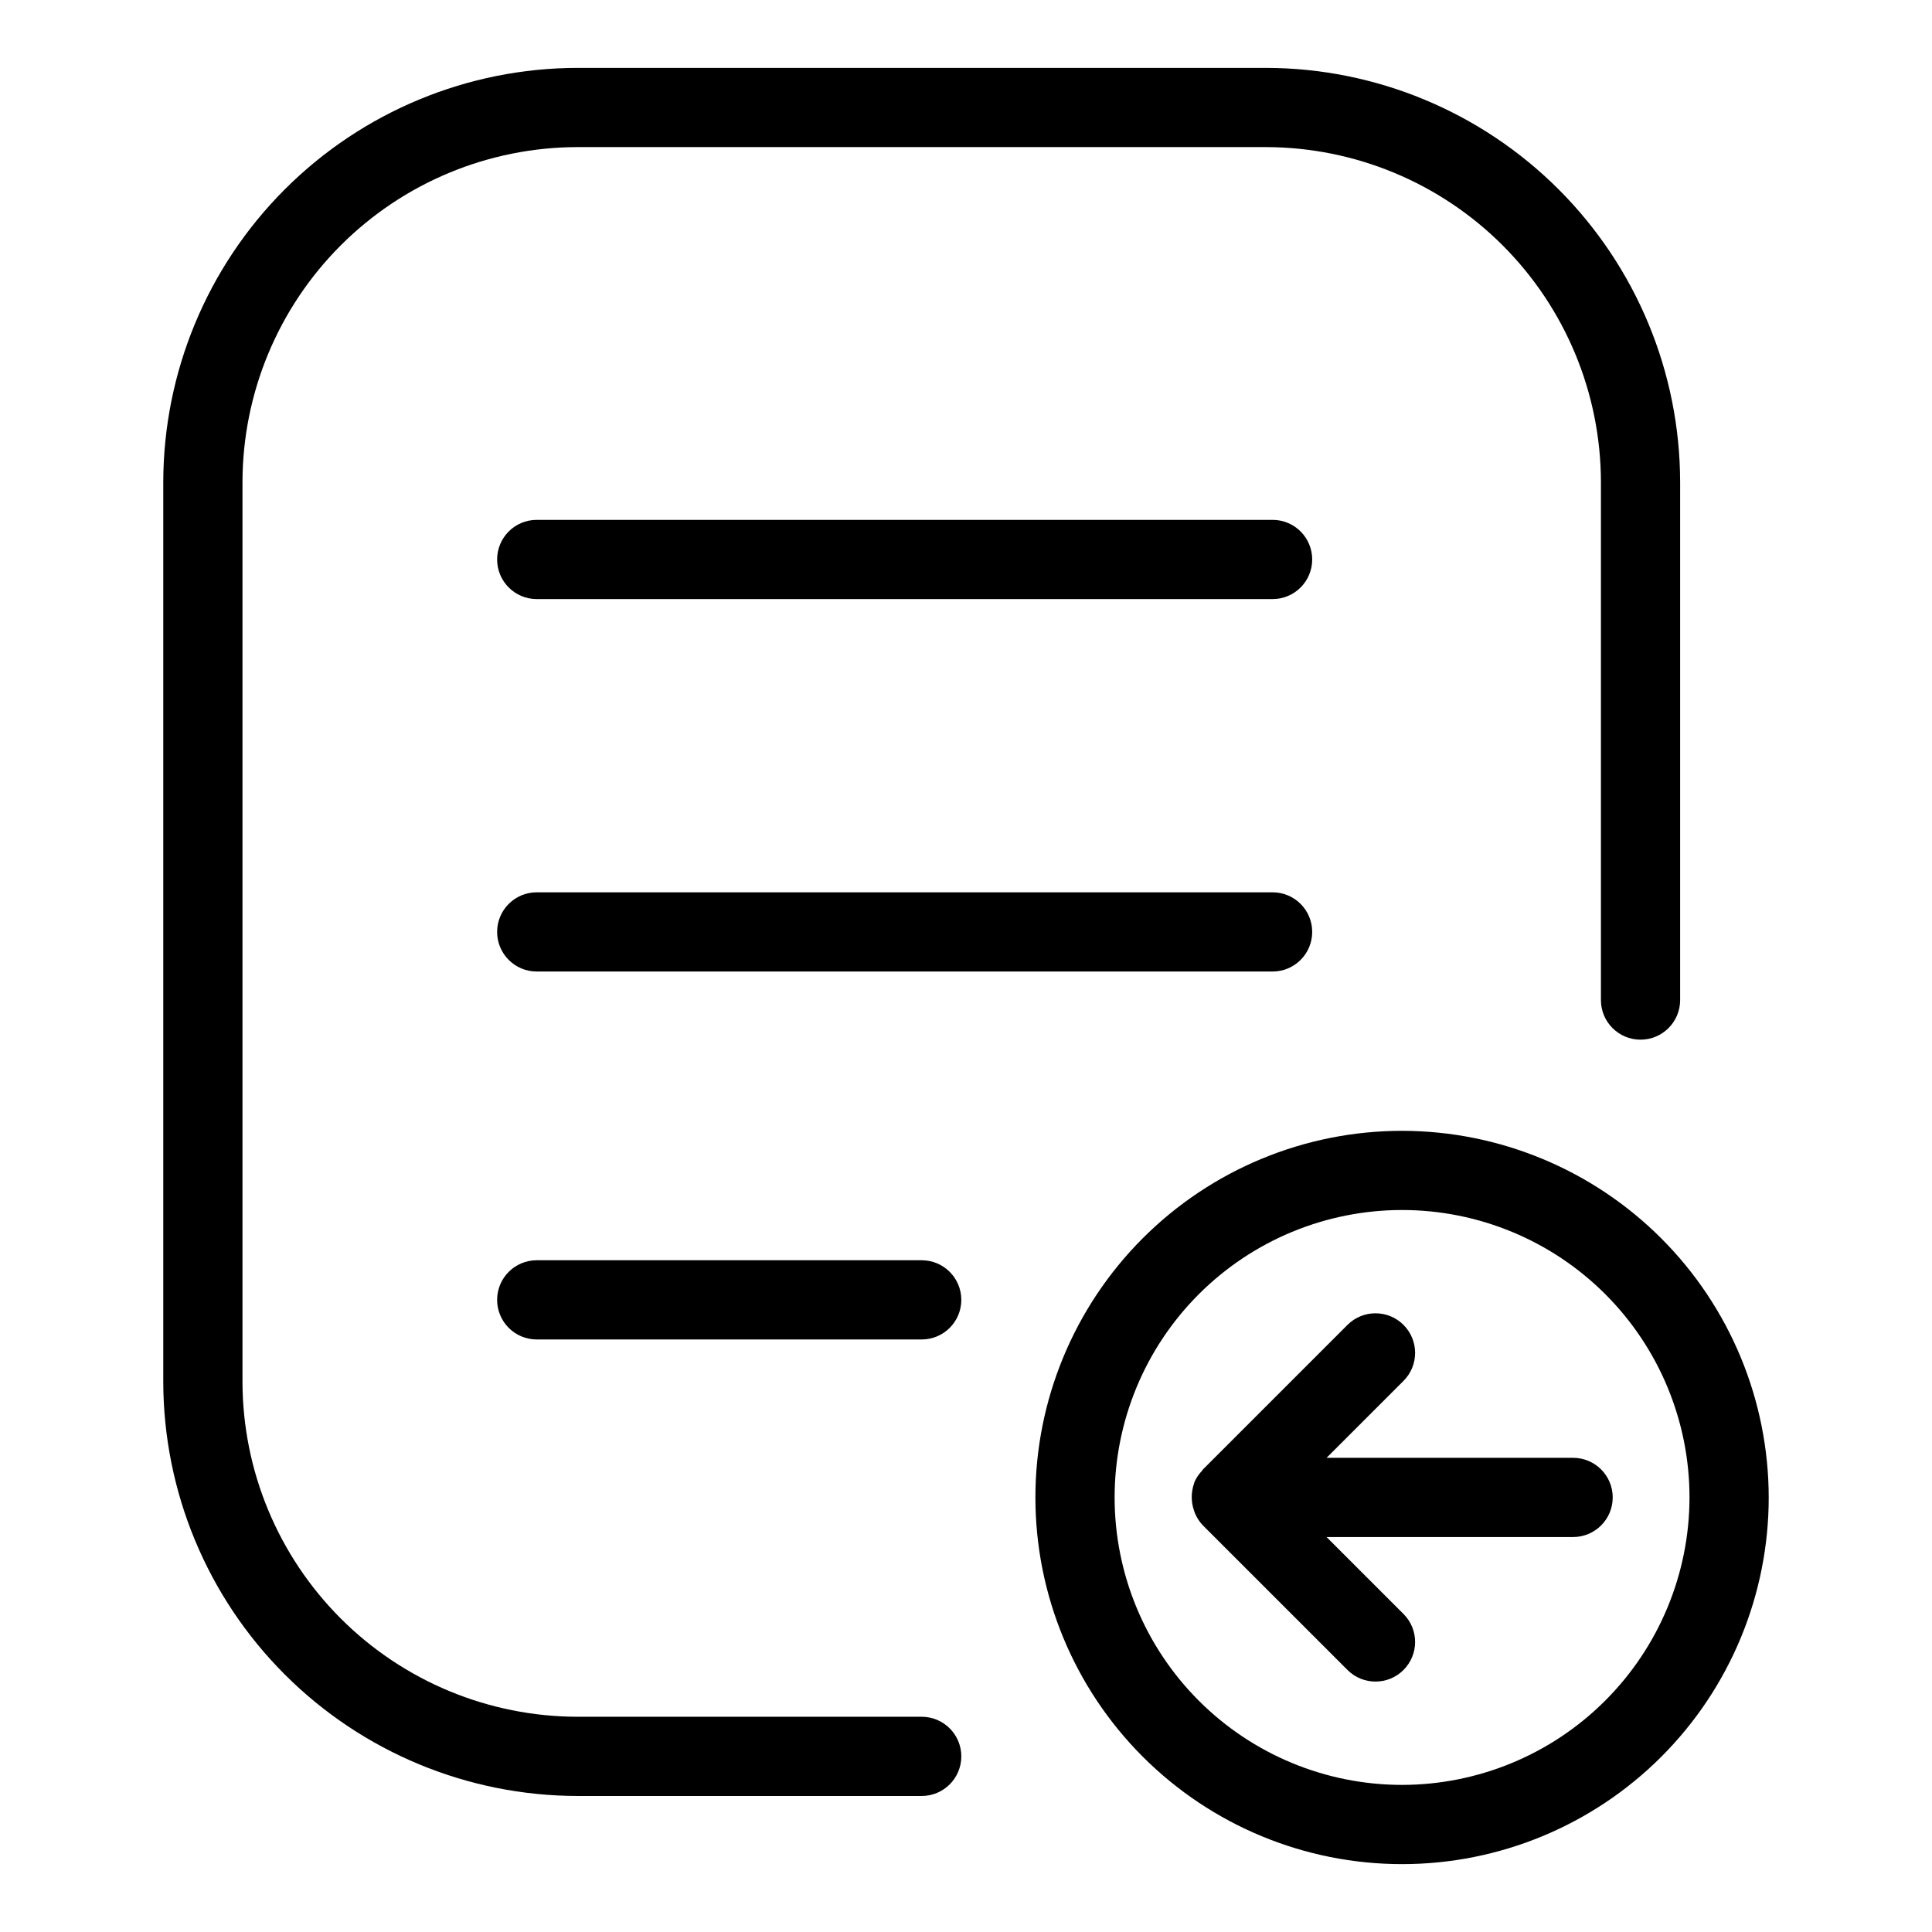 <?xml version="1.0" encoding="UTF-8"?>
<!-- Uploaded to: ICON Repo, www.iconrepo.com, Generator: ICON Repo Mixer Tools -->
<svg fill="#000000" width="800px" height="800px" version="1.1" viewBox="144 144 512 512" xmlns="http://www.w3.org/2000/svg">
 <g>
  <path d="m388.26 598.96h-91.184c-23.547-0.027-46.121-9.391-62.773-26.039-16.648-16.652-26.016-39.227-26.043-62.773v-238.35c0.027-23.547 9.391-46.125 26.043-62.773 16.648-16.652 39.227-26.016 62.773-26.043h182.37c23.547 0.027 46.125 9.391 62.773 26.043 16.652 16.648 26.02 39.227 26.043 62.773v137.23c0 5.797 4.699 10.496 10.496 10.496 5.797 0 10.496-4.699 10.496-10.496v-137.23c-0.031-29.113-11.613-57.023-32.199-77.609-20.586-20.586-48.496-32.168-77.609-32.199h-182.37c-29.113 0.031-57.023 11.613-77.609 32.199s-32.164 48.496-32.199 77.609v238.35c0.035 29.113 11.613 57.023 32.199 77.609 20.586 20.582 48.496 32.164 77.609 32.195h91.184c5.797 0 10.496-4.699 10.496-10.496s-4.699-10.496-10.496-10.496z"/>
  <path d="m515.56 443.68c-25.773 0-50.488 10.238-68.707 28.461-18.223 18.223-28.461 42.938-28.461 68.707 0.004 25.77 10.238 50.484 28.465 68.707 18.223 18.223 42.938 28.461 68.707 28.457 25.77 0 50.484-10.238 68.707-28.461 18.223-18.223 28.457-42.938 28.457-68.707-0.027-25.762-10.273-50.461-28.492-68.68-18.215-18.215-42.914-28.461-68.676-28.484zm0 173.34v-0.004c-20.203 0-39.578-8.023-53.863-22.312-14.285-14.285-22.312-33.66-22.312-53.863s8.027-39.578 22.312-53.863c14.285-14.285 33.66-22.309 53.863-22.312 20.203 0 39.578 8.027 53.863 22.312 14.285 14.285 22.312 33.66 22.312 53.863-0.02 20.195-8.055 39.559-22.336 53.84s-33.645 22.316-53.84 22.336z"/>
  <path d="m560.89 530.34h-65.336l20.387-20.387c4.102-4.102 4.102-10.746 0-14.844-4.098-4.098-10.742-4.098-14.84 0l-38.305 38.305c-0.094 0.094-0.121 0.223-0.211 0.32h-0.004c-0.867 0.895-1.566 1.938-2.062 3.082l-0.008 0.035c-0.039 0.09-0.035 0.188-0.07 0.277v0.004c-0.793 2.254-0.82 4.703-0.082 6.977 0.102 0.352 0.227 0.691 0.367 1.027 0.496 1.156 1.195 2.215 2.07 3.121l38.305 38.305c4.098 4.098 10.742 4.098 14.84 0 4.102-4.102 4.102-10.746 0-14.844l-20.387-20.387h65.336c5.797 0 10.496-4.699 10.496-10.496s-4.699-10.496-10.496-10.496z"/>
  <path d="m481.25 281.77h-195.01c-5.797 0-10.496 4.699-10.496 10.496s4.699 10.496 10.496 10.496h195.01c5.797 0 10.496-4.699 10.496-10.496s-4.699-10.496-10.496-10.496z"/>
  <path d="m481.25 380.47h-195.01c-5.797 0-10.496 4.699-10.496 10.496s4.699 10.496 10.496 10.496h195.01c5.797 0 10.496-4.699 10.496-10.496s-4.699-10.496-10.496-10.496z"/>
  <path d="m388.26 477.98h-102.02c-5.797 0-10.496 4.699-10.496 10.496 0 5.797 4.699 10.496 10.496 10.496h102.02c5.797 0 10.496-4.699 10.496-10.496 0-5.797-4.699-10.496-10.496-10.496z"/>
 </g>
</svg>